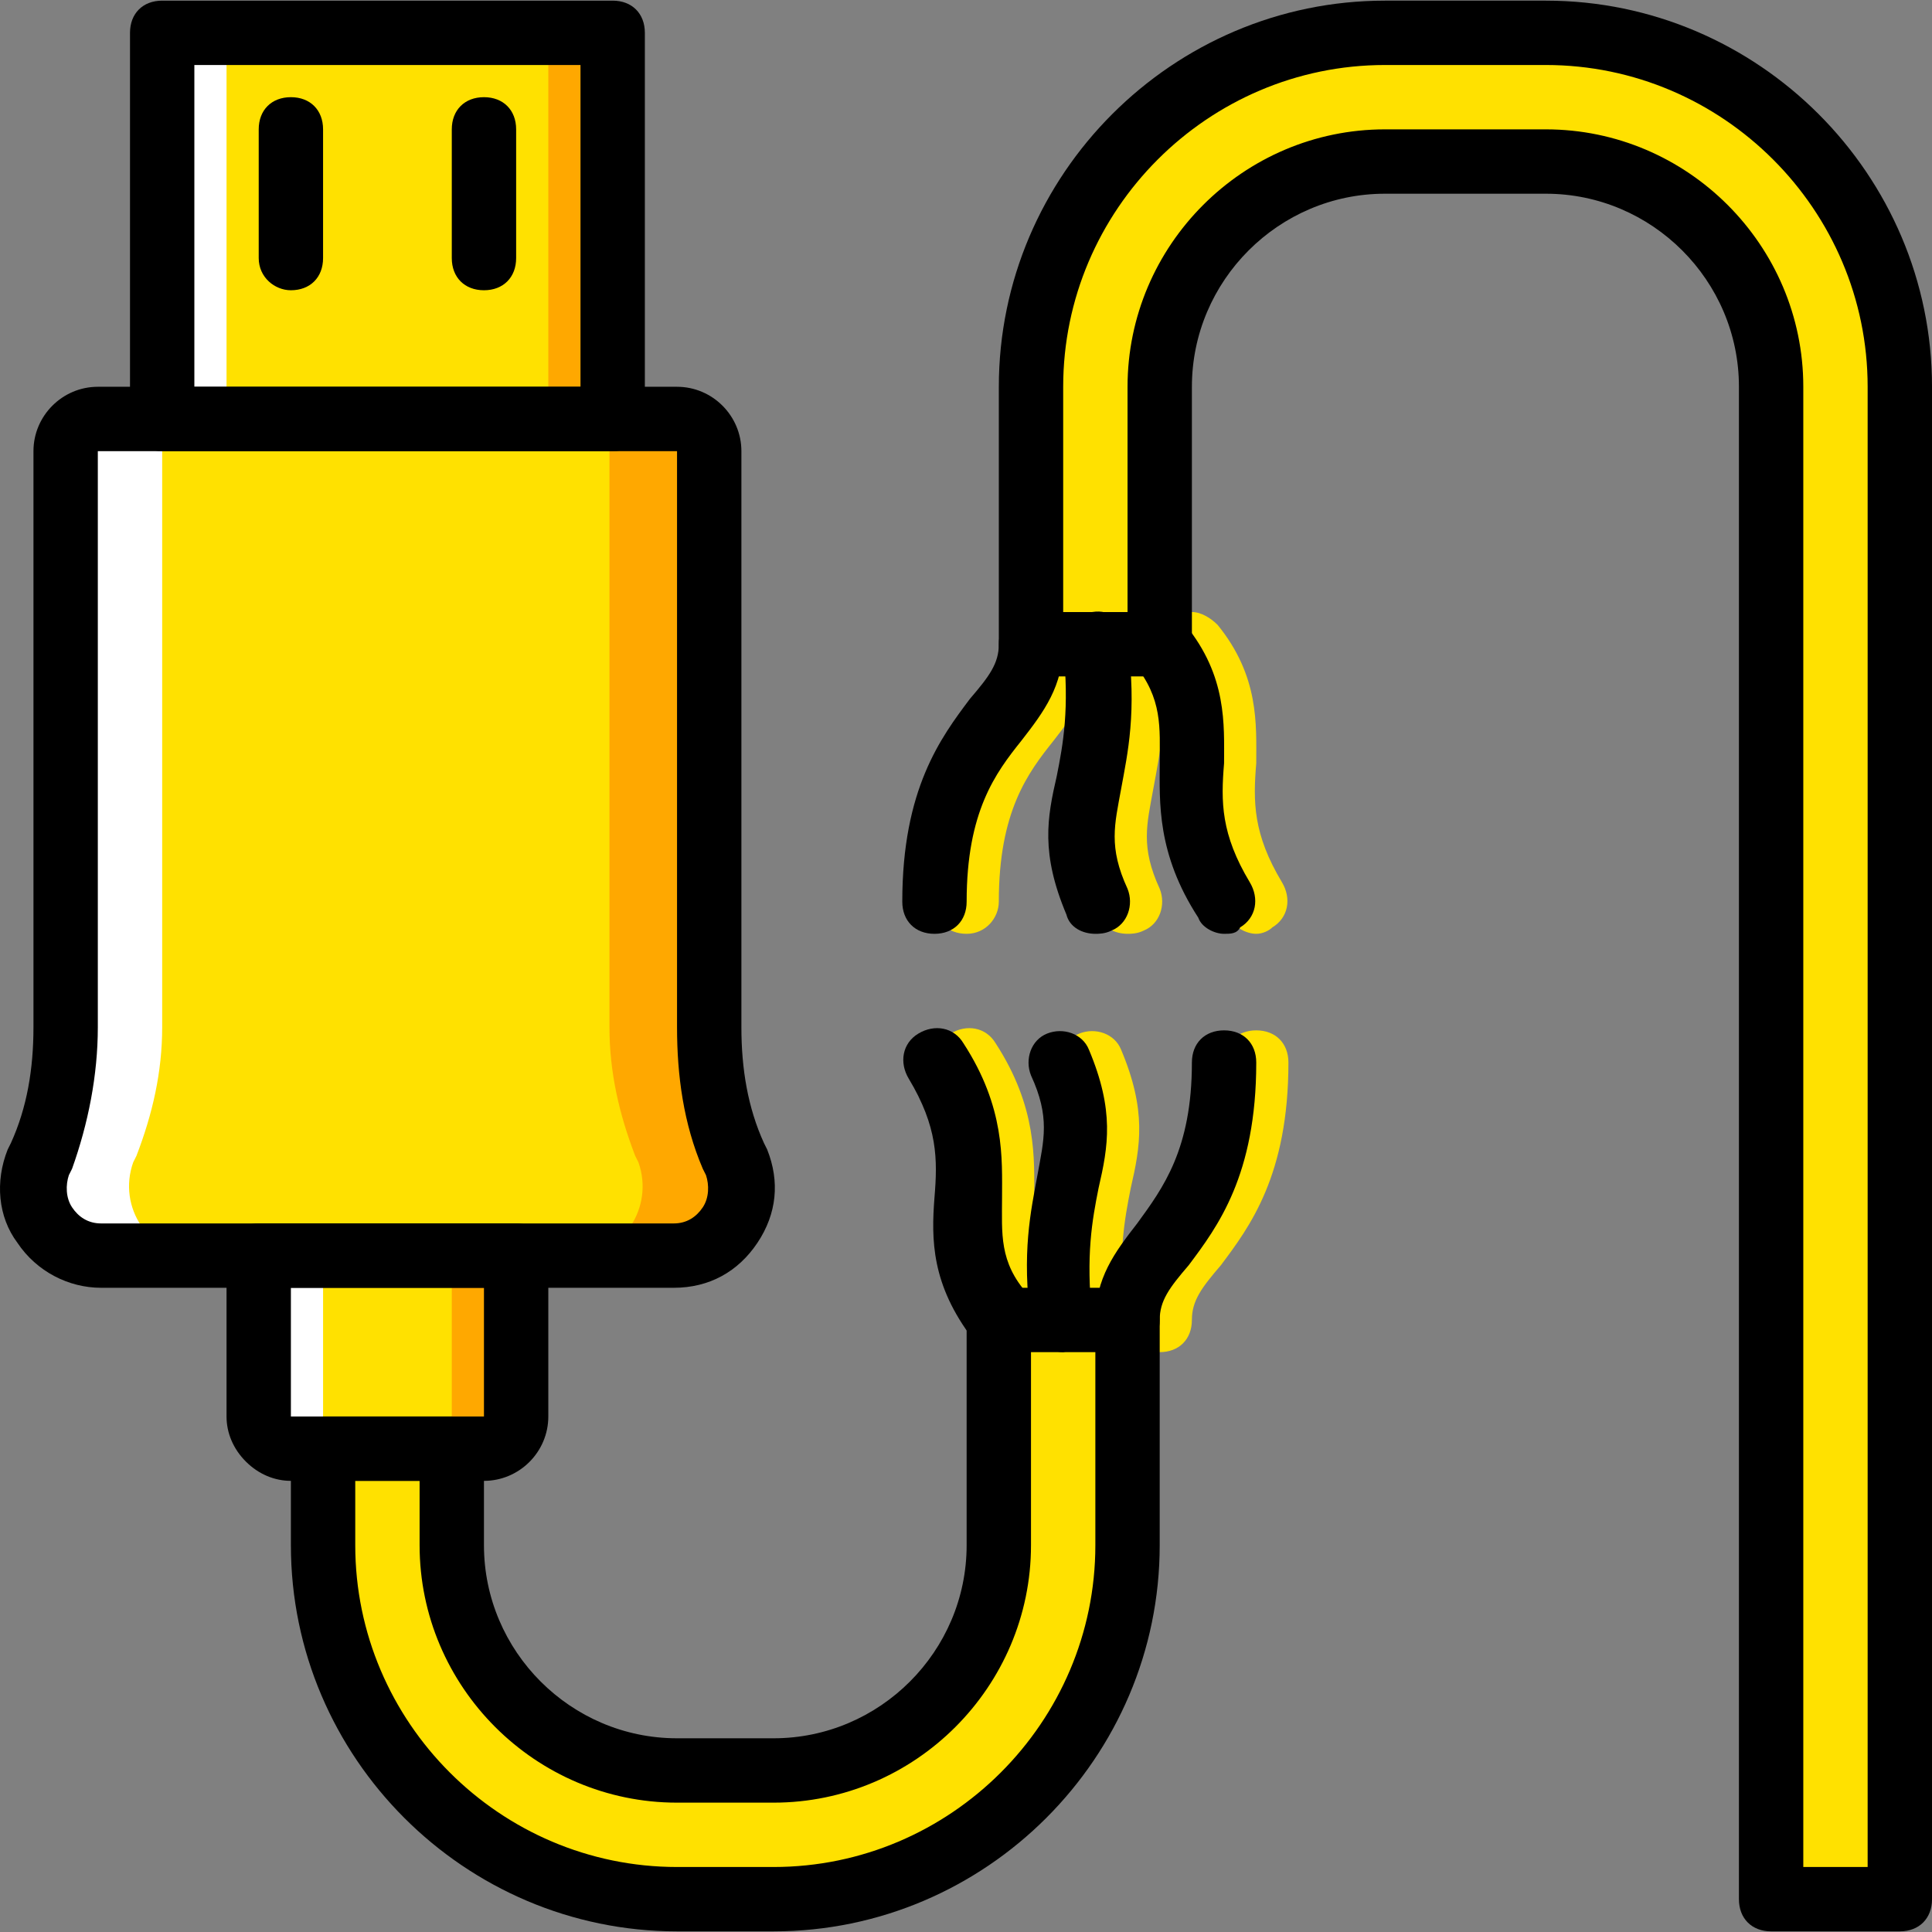<?xml version="1.0" encoding="iso-8859-1"?>
<!-- Uploaded to: SVG Repo, www.svgrepo.com, Generator: SVG Repo Mixer Tools -->
<svg height="800px" width="800px" version="1.1" id="Layer_1" xmlns="http://www.w3.org/2000/svg" xmlns:xlink="http://www.w3.org/1999/xlink" 
	 viewBox="0 0 512.341 512.341" xml:space="preserve">
<rect x="0" y="0" width="512.341" height="512.341" fill="#808080" stroke="none"/>
<g transform="translate(0 1)">
	<g>
		<path style="fill:#FFE100;" d="M290.475,357.571c-4.267,0-7.68-3.413-8.533-7.68c-2.56-18.773,0-29.867,1.707-39.253
			c1.707-9.387,3.413-15.36-1.707-26.453c-1.707-4.267,0-9.387,4.267-11.093s9.387,0,11.093,4.267
			c6.827,16.213,5.12,25.6,2.56,36.693c-1.707,8.533-3.413,17.92-1.707,34.133C299.008,352.451,295.595,356.717,290.475,357.571
			C291.328,357.571,290.475,357.571,290.475,357.571z"/>
		<path style="fill:#FFE100;" d="M273.408,357.571c-2.56,0-5.12-0.853-6.827-3.413c-11.093-14.507-11.093-26.453-10.24-37.547
			c0.853-10.24,0.853-18.773-6.827-31.573c-2.56-4.267-1.707-9.387,2.56-11.947c4.267-2.56,9.387-1.707,11.947,2.56
			c11.093,17.067,10.24,30.72,10.24,40.96c0,9.387-0.853,17.067,6.827,25.6c2.56,3.413,2.56,9.387-1.707,11.947
			C276.821,356.717,275.115,357.571,273.408,357.571z"/>
		<path style="fill:#FFE100;" d="M307.541,357.571c-5.12,0-8.533-3.413-8.533-8.533c0-11.093,5.12-17.92,11.093-25.6
			c6.827-9.387,14.507-19.627,14.507-42.667c0-5.12,3.413-8.533,8.533-8.533s8.533,3.413,8.533,8.533
			c0,29.867-10.24,43.52-17.92,53.76c-5.12,5.973-7.68,9.387-7.68,14.507S312.661,357.571,307.541,357.571z"/>
		<path style="fill:#FFE100;" d="M299.008,246.637c-3.413,0-6.827-1.707-7.68-5.12c-6.827-16.213-5.12-25.6-2.56-36.693
			c1.707-8.533,3.413-17.92,1.707-34.133c-0.853-4.267,2.56-8.533,7.68-9.387c5.12-0.853,8.533,2.56,9.387,7.68
			c2.56,18.773,0,29.867-1.707,39.253c-1.707,9.387-3.413,15.36,1.707,26.453c1.707,4.267,0,9.387-4.267,11.093
			C301.568,246.637,299.861,246.637,299.008,246.637z"/>
		<path style="fill:#FFE100;" d="M333.141,246.637c-2.56,0-5.973-1.707-6.827-4.267c-11.093-17.067-10.24-30.72-10.24-40.96
			c0-9.387,0.853-17.067-6.827-26.453c-0.853-1.707-1.707-3.413-1.707-5.12c0-5.12,3.413-8.533,8.533-8.533
			c2.56,0,5.12,1.707,6.827,3.413c11.093,13.653,10.24,26.453,10.24,36.693c-0.853,10.24-0.853,18.773,6.827,31.573
			c2.56,4.267,1.707,9.387-2.56,11.947C336.555,245.784,334.848,246.637,333.141,246.637z"/>
		<path style="fill:#FFE100;" d="M256.341,246.637c-5.12,0-8.533-3.413-8.533-8.533c0-29.867,10.24-43.52,17.92-53.76
			c5.12-5.973,7.68-9.387,7.68-14.507c0-5.12,3.413-8.533,8.533-8.533s8.533,3.413,8.533,8.533c0,11.093-5.12,17.92-11.093,25.6
			c-6.827,8.533-14.507,18.773-14.507,42.667C264.875,242.371,261.461,246.637,256.341,246.637z"/>
		<path style="fill:#FFE100;" d="M409.941,7.704h-42.667c-52.053,0-93.867,41.813-93.867,93.867v68.267h34.133v-68.267
			c0-33.28,26.453-59.733,59.733-59.733h42.667c33.28,0,59.733,26.453,59.733,59.733v401.067h34.133V101.571
			C503.808,49.517,461.995,7.704,409.941,7.704"/>
		<path style="fill:#FFE100;" d="M85.675,383.171v25.6c0,52.053,41.813,93.867,93.867,93.867h25.6
			c52.053,0,93.867-41.813,93.867-93.867v-59.733h-34.133v59.733c0,33.28-26.453,59.733-59.733,59.733h-25.6
			c-33.28,0-59.733-26.453-59.733-59.733v-25.6H85.675z"/>
		<polygon style="fill:#FFE100;" points="43.008,110.104 162.475,110.104 162.475,7.704 43.008,7.704 		"/>
	</g>
	<polygon style="fill:#FFA800;" points="145.408,110.104 162.475,110.104 162.475,7.704 145.408,7.704 	"/>
	<polygon style="fill:#FFFFFF;" points="43.008,110.104 60.075,110.104 60.075,7.704 43.008,7.704 	"/>
	<path style="fill:#FFE100;" d="M178.688,331.971H26.795c-12.8,0-21.333-12.8-16.213-24.747l0.853-1.707
		c4.267-11.093,6.827-22.187,6.827-34.133V118.637c0-5.12,3.413-8.533,8.533-8.533h153.6c5.12,0,8.533,3.413,8.533,8.533v152.747
		c0,11.947,2.56,23.04,6.827,34.133l0.853,1.707C200.021,319.171,191.488,331.971,178.688,331.971"/>
	<path style="fill:#FFA800;" d="M194.901,307.224l-0.853-1.707c-4.267-11.093-6.827-22.187-6.827-34.133V118.637
		c0-5.12-3.413-8.533-8.533-8.533h-25.6c5.12,0,8.533,3.413,8.533,8.533v152.747c0,11.947,2.56,23.04,6.827,34.133l0.853,1.707
		c4.267,11.947-4.267,24.747-16.213,24.747h25.6C191.488,331.971,200.021,319.171,194.901,307.224"/>
	<path style="fill:#FFFFFF;" d="M9.728,307.224l0.853-1.707c4.267-11.093,6.827-22.187,6.827-34.133V118.637
		c0-5.12,3.413-8.533,8.533-8.533h25.6c-5.12,0-8.533,3.413-8.533,8.533v152.747c0,11.947-2.56,23.04-6.827,34.133l-0.853,1.707
		c-4.267,11.947,4.267,24.747,17.067,24.747h-25.6C13.995,331.971,5.461,319.171,9.728,307.224"/>
	<path style="fill:#FFE100;" d="M128.341,383.171h-51.2c-5.12,0-8.533-3.413-8.533-8.533v-42.667h68.267v42.667
		C136.875,379.757,132.608,383.171,128.341,383.171"/>
	<path style="fill:#FFA800;" d="M119.808,331.971v42.667c0,5.12-3.413,8.533-8.533,8.533h17.067c5.12,0,8.533-3.413,8.533-8.533
		v-42.667H119.808z"/>
	<path style="fill:#FFFFFF;" d="M85.675,331.971v42.667c0,5.12,3.413,8.533,8.533,8.533H77.141c-5.12,0-8.533-3.413-8.533-8.533
		v-42.667H85.675z"/>
	<path d="M162.475,118.637H43.008c-5.12,0-8.533-3.413-8.533-8.533V7.704c0-5.12,3.413-8.533,8.533-8.533h119.467
		c5.12,0,8.533,3.413,8.533,8.533v102.4C171.008,115.224,167.595,118.637,162.475,118.637z M51.541,101.571h102.4V16.237h-102.4
		V101.571z"/>
	<path d="M178.688,340.504H26.795c-8.533,0-17.067-4.267-22.187-11.947c-5.12-6.827-5.973-16.213-2.56-24.747l0.853-1.707
		c4.267-9.387,5.973-19.627,5.973-30.72V118.637c0-9.387,7.68-17.067,17.067-17.067h153.6c9.387,0,17.067,7.68,17.067,17.067
		v152.747c0,11.093,1.707,21.333,5.973,30.72l0.853,1.707c3.413,8.533,2.56,17.067-2.56,24.747
		C195.755,336.237,188.075,340.504,178.688,340.504z M25.941,118.637v152.747c0,12.8-2.56,25.6-6.827,37.547l-0.853,1.707
		c-0.853,2.56-0.853,5.973,0.853,8.533c1.707,2.56,4.267,4.267,7.68,4.267h151.893c3.413,0,5.973-1.707,7.68-4.267
		c1.707-2.56,1.707-5.973,0.853-8.533l-0.853-1.707c-5.12-11.947-6.827-24.747-6.827-37.547V118.637H25.941z"/>
	<path d="M128.341,391.704h-51.2c-4.267,0-8.533-1.707-11.947-5.12c-3.413-3.413-5.12-7.68-5.12-11.947v-42.667
		c0-5.12,3.413-8.533,8.533-8.533h68.267c2.56,0,4.267,0.853,5.973,2.56c1.707,1.707,2.56,3.413,2.56,5.973v42.667
		C145.408,384.024,137.728,391.704,128.341,391.704z M77.141,340.504v34.133h51.2v-34.133H77.141z"/>
	<path d="M77.141,75.971c-4.267,0-8.533-3.413-8.533-8.533V33.304c0-5.12,3.413-8.533,8.533-8.533s8.533,3.413,8.533,8.533v34.133
		C85.675,72.557,82.261,75.971,77.141,75.971z"/>
	<path d="M128.341,75.971c-5.12,0-8.533-3.413-8.533-8.533V33.304c0-5.12,3.413-8.533,8.533-8.533c5.12,0,8.533,3.413,8.533,8.533
		v34.133C136.875,72.557,133.461,75.971,128.341,75.971z"/>
	<path d="M281.941,357.571c-4.267,0-7.68-3.413-8.533-7.68c-2.56-18.773,0-29.867,1.707-39.253s3.413-15.36-1.707-26.453
		c-1.707-4.267,0-9.387,4.267-11.093s9.387,0,11.093,4.267c6.827,16.213,5.12,25.6,2.56,36.693
		c-1.707,8.533-3.413,17.92-1.707,34.133C290.475,352.451,287.061,356.717,281.941,357.571
		C282.795,357.571,281.941,357.571,281.941,357.571z"/>
	<path d="M264.875,357.571c-2.56,0-5.12-0.853-6.827-3.413c-11.093-14.507-11.093-26.453-10.24-37.547
		c0.853-10.24,0.853-18.773-6.827-31.573c-2.56-4.267-1.707-9.387,2.56-11.947c4.267-2.56,9.387-1.707,11.947,2.56
		c11.093,17.067,10.24,30.72,10.24,40.96c0,9.387-0.853,17.067,6.827,25.6c2.56,3.413,2.56,9.387-1.707,11.947
		C268.288,356.717,266.581,357.571,264.875,357.571z"/>
	<path d="M299.008,357.571c-5.12,0-8.533-3.413-8.533-8.533c0-11.093,5.12-17.92,11.093-25.6
		c6.827-9.387,14.507-19.627,14.507-42.667c0-5.12,3.413-8.533,8.533-8.533c5.12,0,8.533,3.413,8.533,8.533
		c0,29.867-10.24,43.52-17.92,53.76c-5.12,5.973-7.68,9.387-7.68,14.507S304.128,357.571,299.008,357.571z"/>
	<path d="M290.475,246.637c-3.413,0-6.827-1.707-7.68-5.12c-6.827-16.213-5.12-25.6-2.56-36.693
		c1.707-8.533,3.413-17.92,1.707-34.133c-0.853-4.267,2.56-8.533,7.68-9.387c5.12-0.853,8.533,2.56,9.387,7.68
		c2.56,18.773,0,29.867-1.707,39.253c-1.707,9.387-3.413,15.36,1.707,26.453c1.707,4.267,0,9.387-4.267,11.093
		C293.035,246.637,291.328,246.637,290.475,246.637z"/>
	<path d="M324.608,246.637c-2.56,0-5.973-1.707-6.827-4.267c-11.093-17.067-10.24-30.72-10.24-40.96
		c0-9.387,0.853-17.067-6.827-26.453c-0.853-0.853-1.707-3.413-1.707-5.12c0-5.12,3.413-8.533,8.533-8.533
		c2.56,0,5.12,1.707,6.827,3.413c11.093,13.653,10.24,26.453,10.24,36.693c-0.853,10.24-0.853,18.773,6.827,31.573
		c2.56,4.267,1.707,9.387-2.56,11.947C328.021,246.637,326.315,246.637,324.608,246.637z"/>
	<path d="M247.808,246.637c-5.12,0-8.533-3.413-8.533-8.533c0-29.867,10.24-43.52,17.92-53.76c5.12-5.973,7.68-9.387,7.68-14.507
		c0-5.12,3.413-8.533,8.533-8.533s8.533,3.413,8.533,8.533c0,11.093-5.12,17.92-11.093,25.6
		c-6.827,8.533-14.507,18.773-14.507,42.667C256.341,243.224,252.928,246.637,247.808,246.637z"/>
	<path d="M503.808,511.171h-34.133c-5.12,0-8.533-3.413-8.533-8.533V101.571c0-28.16-23.04-51.2-51.2-51.2h-42.667
		c-28.16,0-51.2,23.04-51.2,51.2v68.267c0,5.12-3.413,8.533-8.533,8.533h-34.133c-5.12,0-8.533-3.413-8.533-8.533v-68.267
		c0-56.32,46.08-102.4,102.4-102.4h42.667c56.32,0,102.4,46.08,102.4,102.4v401.067
		C512.341,507.757,508.928,511.171,503.808,511.171z M478.208,494.104h17.067V101.571c0-46.933-38.4-85.333-85.333-85.333h-42.667
		c-46.933,0-85.333,38.4-85.333,85.333v59.733h17.067v-59.733c0-37.547,30.72-68.267,68.267-68.267h42.667
		c37.547,0,68.267,30.72,68.267,68.267V494.104z"/>
	<path d="M205.141,511.171h-25.6c-56.32,0-102.4-46.08-102.4-102.4v-25.6c0-5.12,3.413-8.533,8.533-8.533h34.133
		c5.12,0,8.533,3.413,8.533,8.533v25.6c0,28.16,23.04,51.2,51.2,51.2h25.6c28.16,0,51.2-23.04,51.2-51.2v-59.733
		c0-5.12,3.413-8.533,8.533-8.533h34.133c5.12,0,8.533,3.413,8.533,8.533v59.733C307.541,465.091,261.461,511.171,205.141,511.171z
		 M94.208,391.704v17.067c0,46.933,38.4,85.333,85.333,85.333h25.6c46.933,0,85.333-38.4,85.333-85.333v-51.2h-17.067v51.2
		c0,37.547-30.72,68.267-68.267,68.267h-25.6c-37.547,0-68.267-30.72-68.267-68.267v-17.067H94.208z"/>
</g>
</svg>